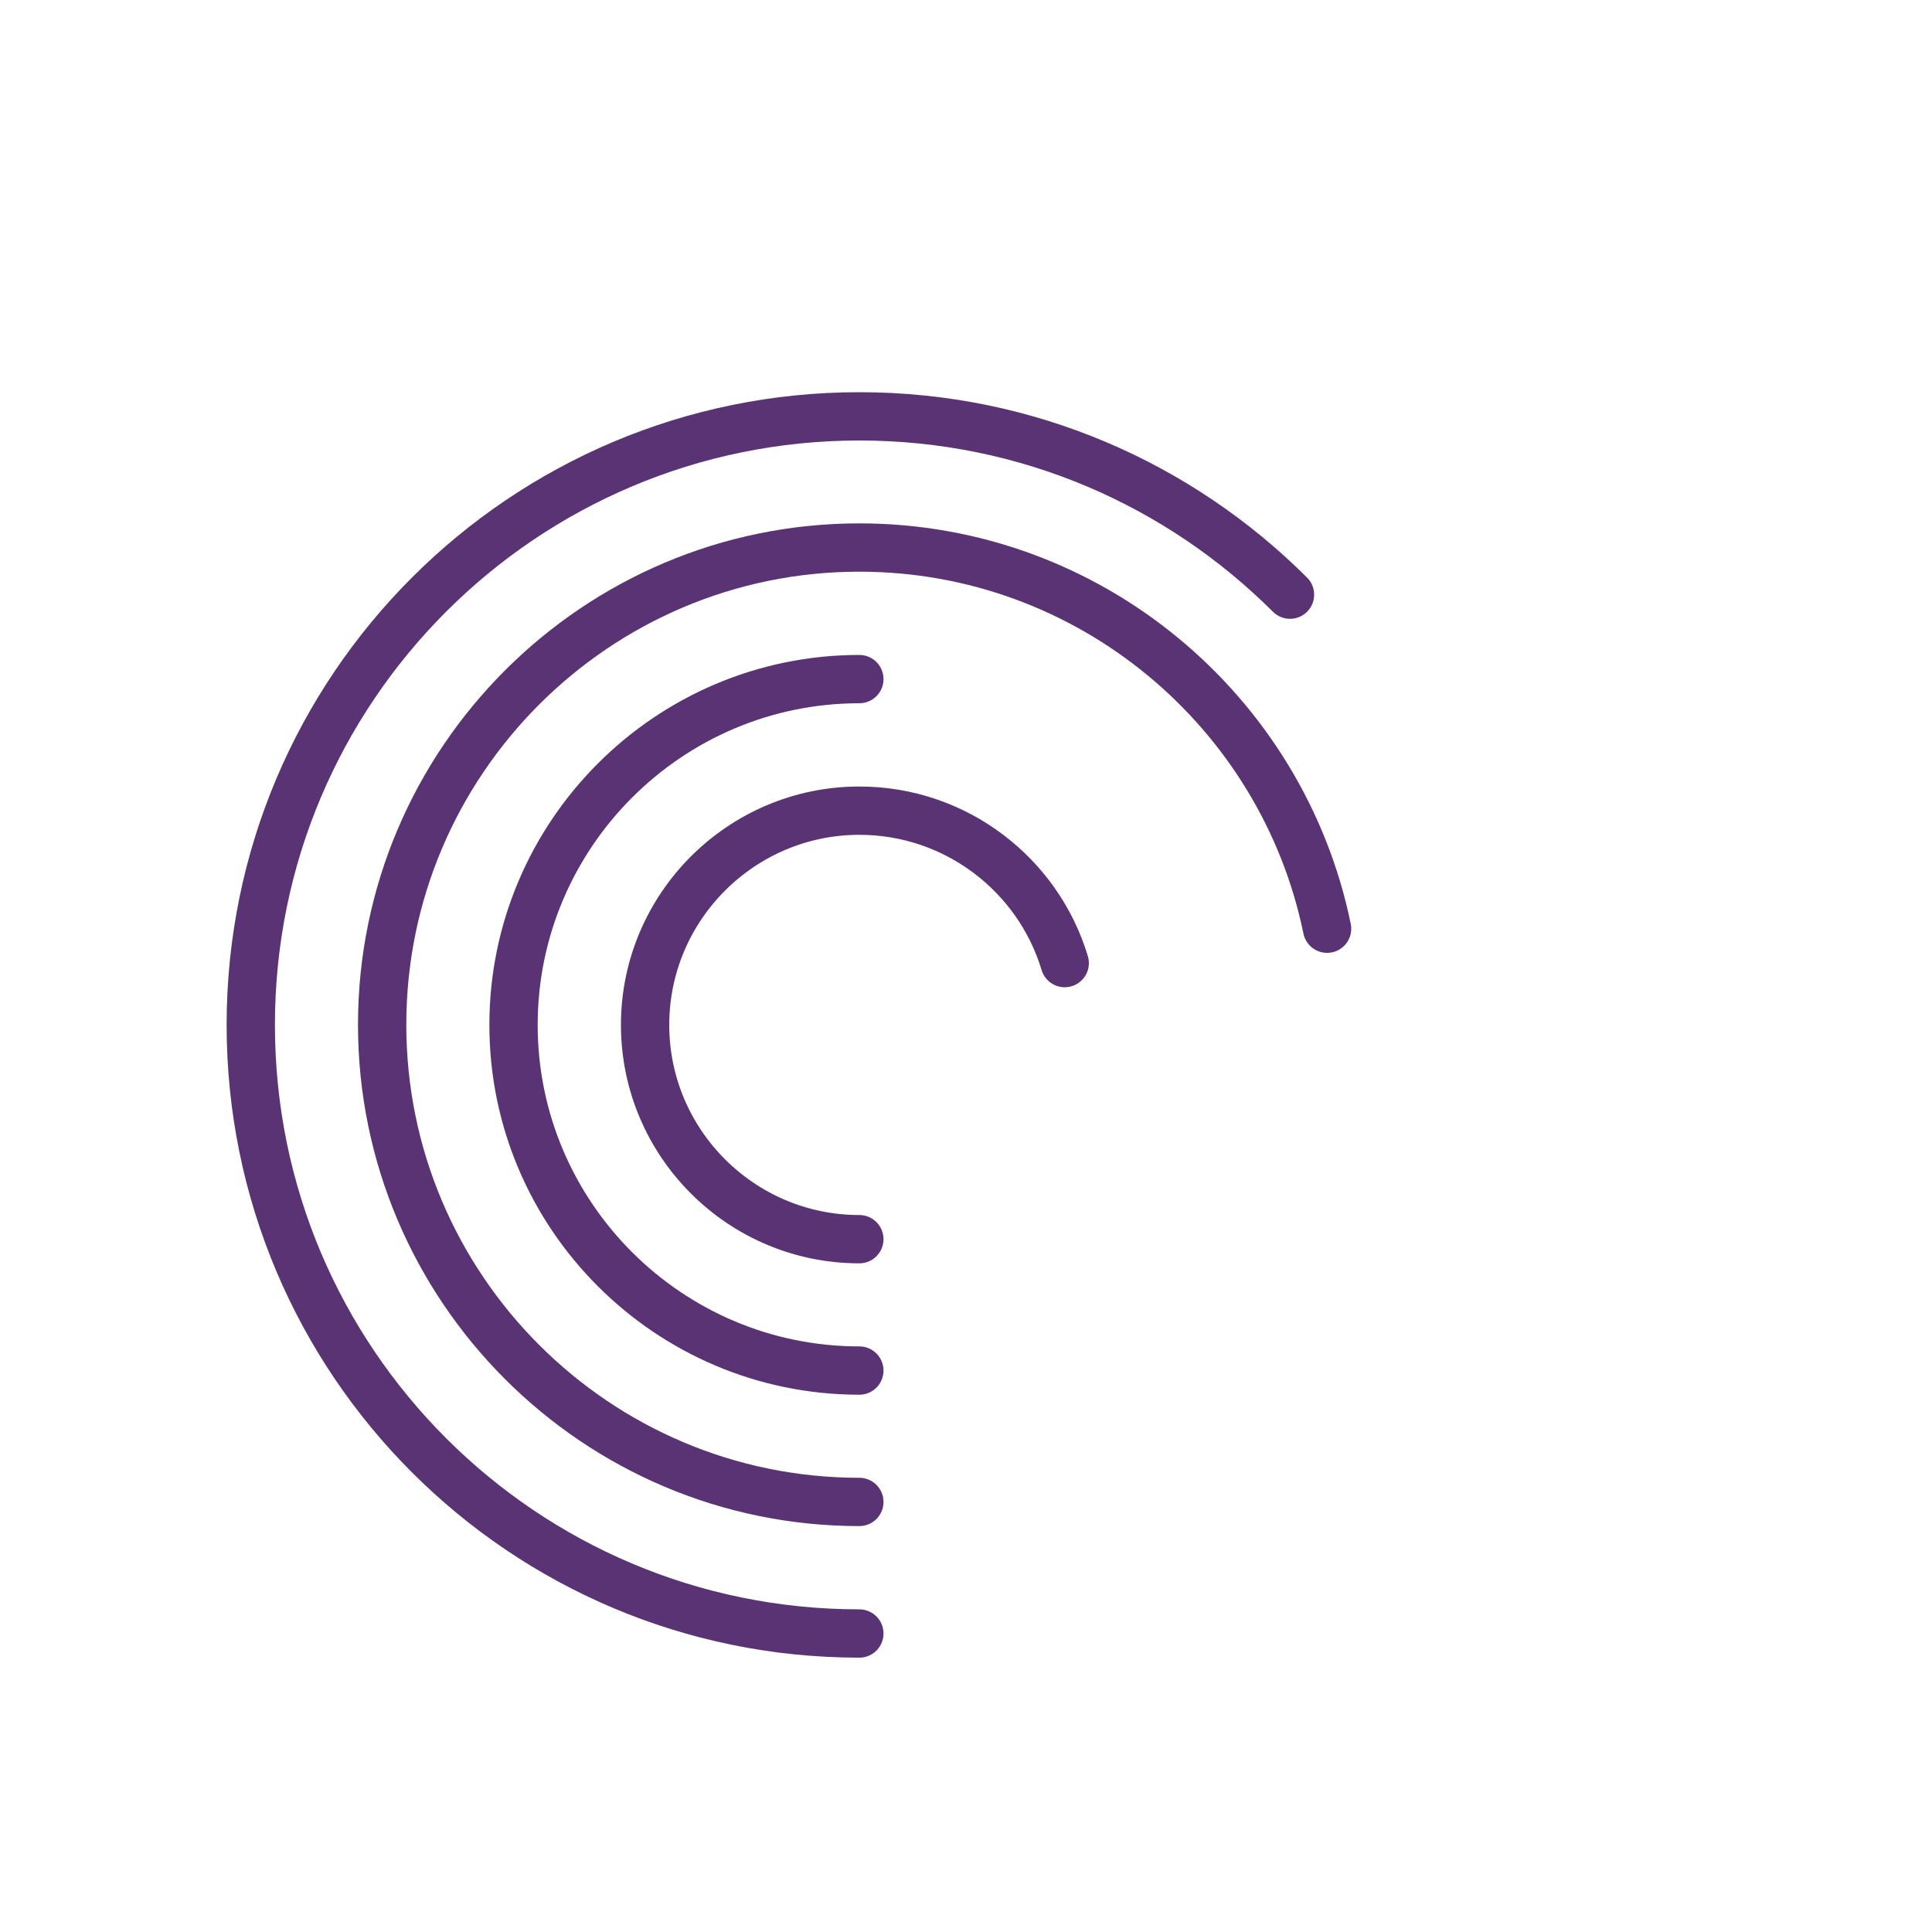 <?xml version="1.0" encoding="UTF-8"?> <svg xmlns="http://www.w3.org/2000/svg" id="Icons" viewBox="0 0 100 100"><defs><style> .cls-1 { fill: none; stroke: #593373; stroke-linecap: round; stroke-linejoin: round; stroke-width: 2.5px; } </style></defs><path class="cls-1" d="m44.48,84.55c-17.4,0-31.5-14.1-31.5-31.5s14.11-31.5,31.5-31.5c8.71,0,16.58,3.53,22.29,9.23"></path><path class="cls-1" d="m44.48,77.74c-13.62,0-24.7-11.08-24.7-24.7s11.08-24.7,24.7-24.7c11.92,0,21.9,8.48,24.21,19.73"></path><path class="cls-1" d="m44.48,70.94c-9.87,0-17.9-8.03-17.9-17.89s8.03-17.9,17.9-17.9"></path><path class="cls-1" d="m44.48,64.14c-6.12,0-11.09-4.98-11.09-11.09s4.98-11.09,11.09-11.09c5.01,0,9.26,3.33,10.63,7.89"></path></svg> 